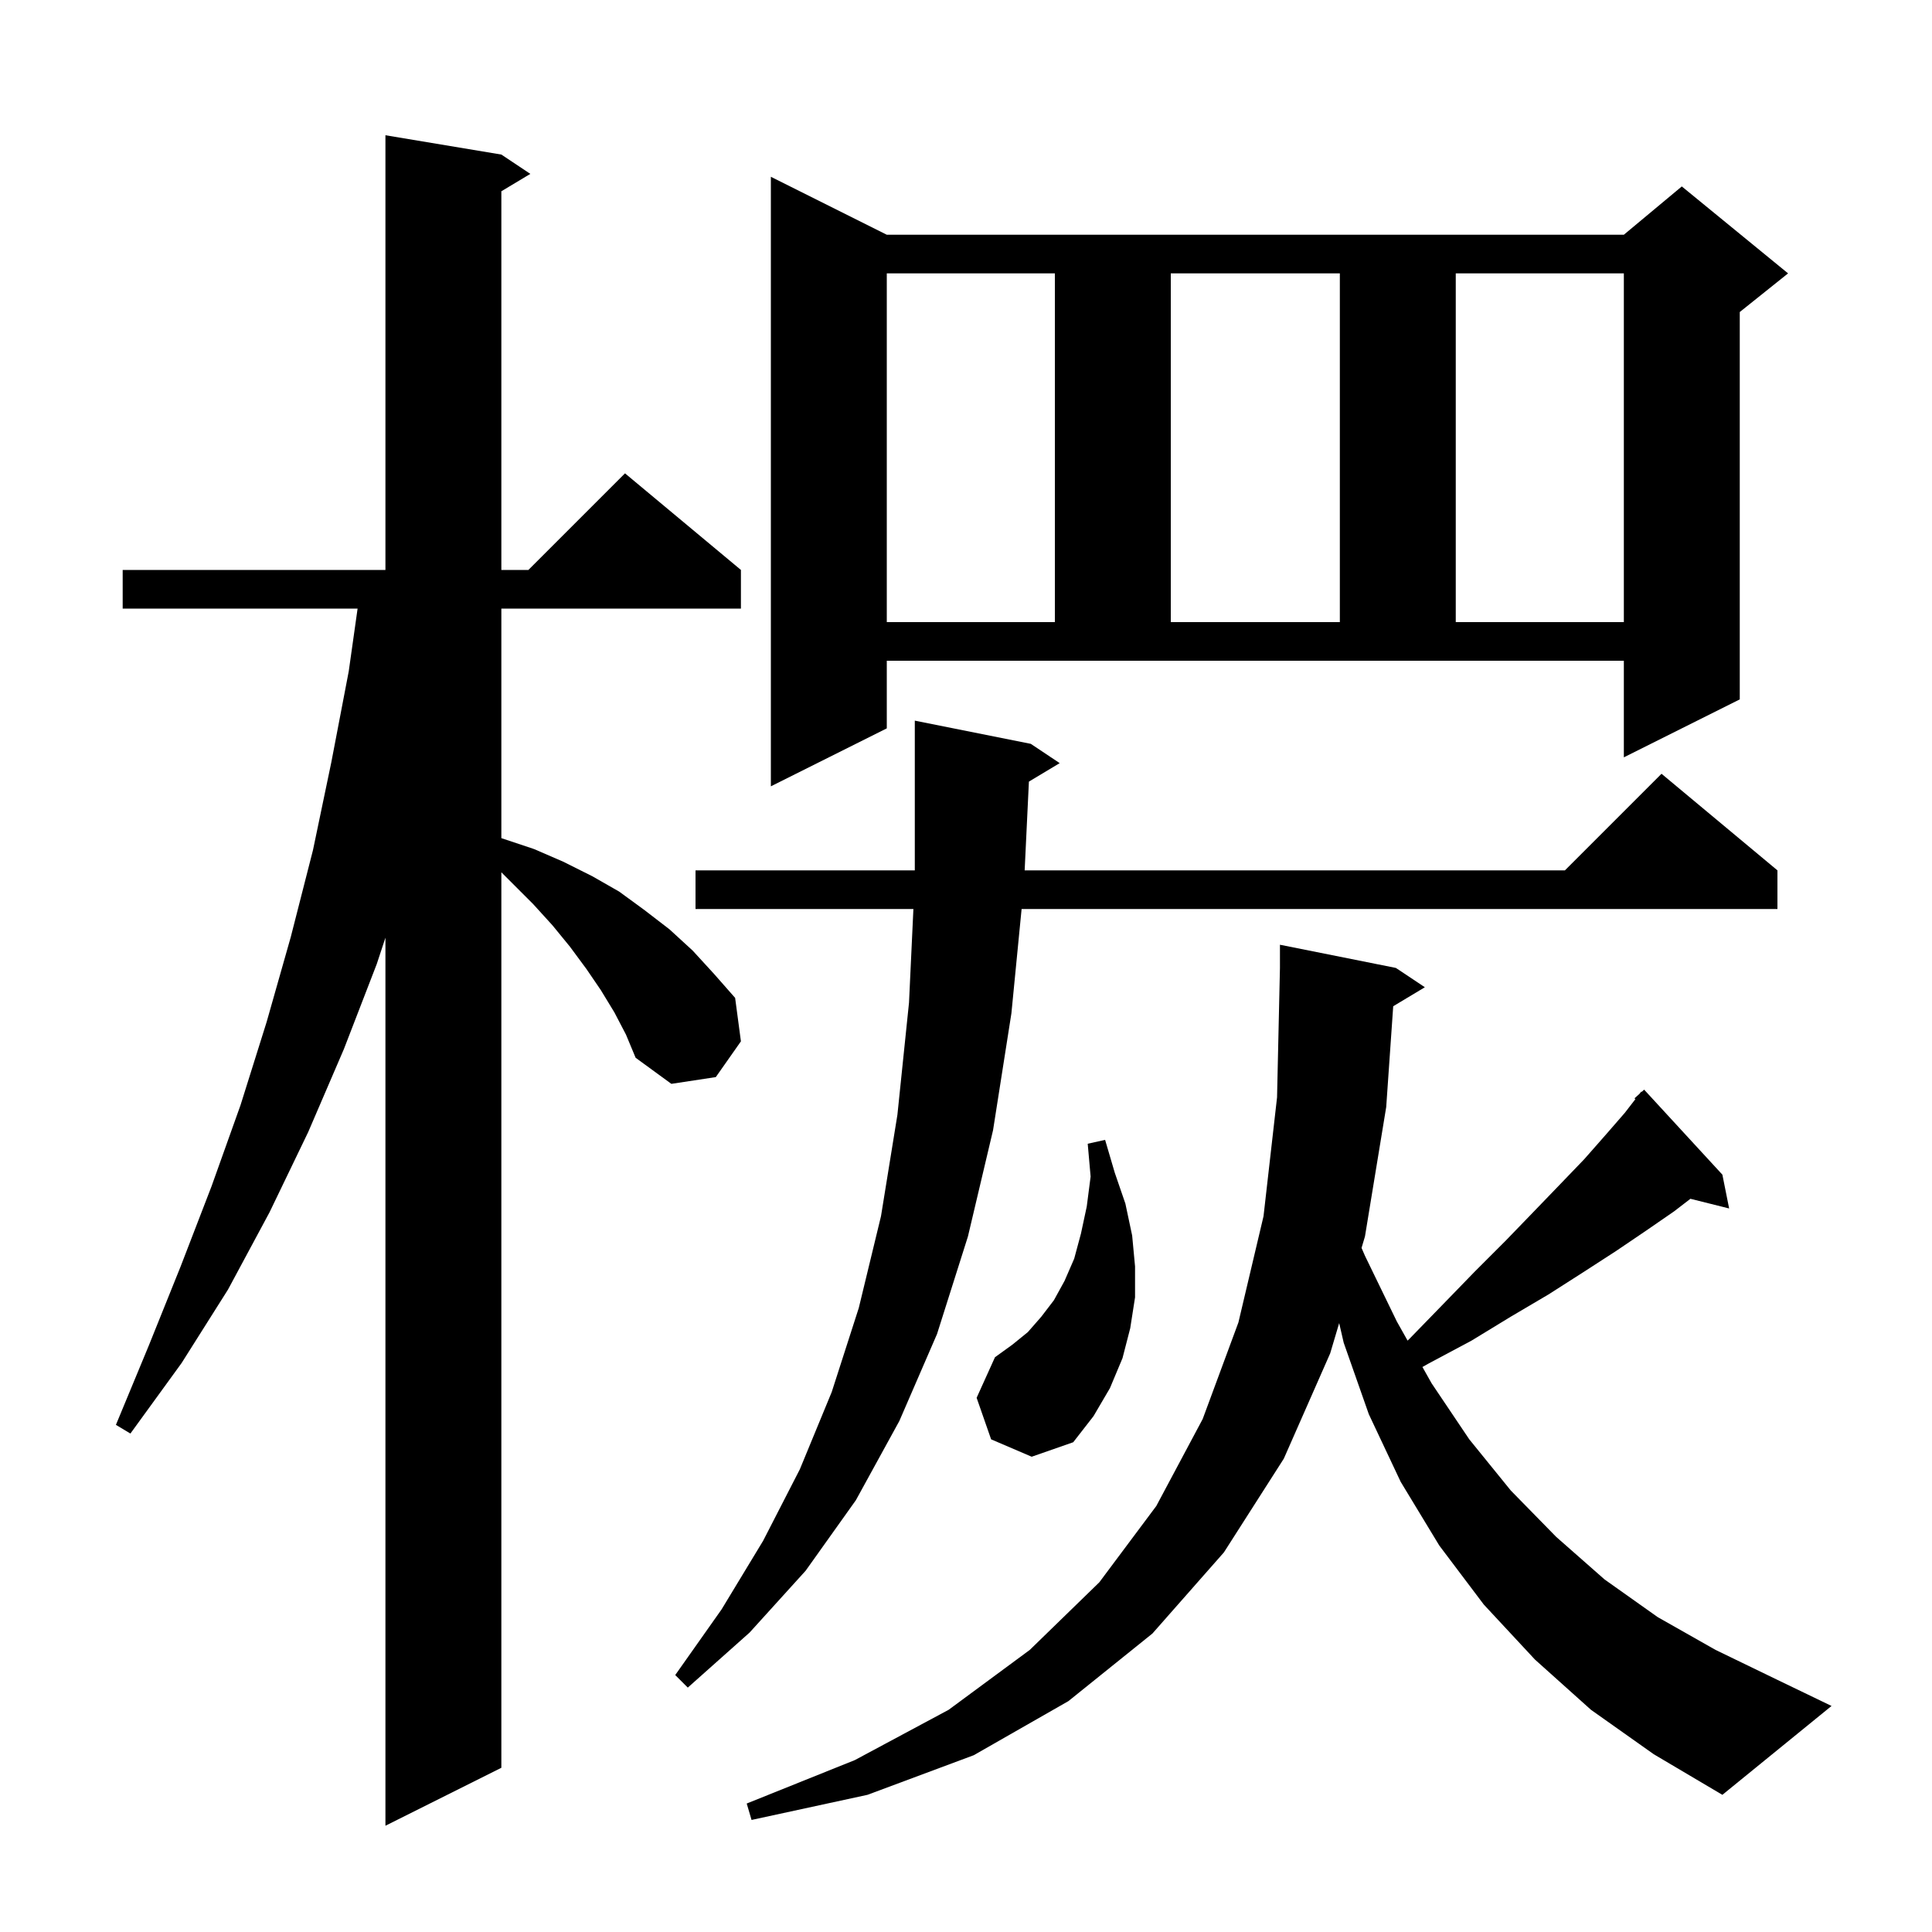 <svg xmlns="http://www.w3.org/2000/svg" xmlns:xlink="http://www.w3.org/1999/xlink" version="1.1" baseProfile="full" viewBox="0 0 200 200" width="200" height="200"><g fill="currentColor"><path d="M 63.6 104.8 L 62.2 102.5 L 60.7 100.3 L 59.0 98.0 L 57.2 95.8 L 55.2 93.6 L 51.9 90.3 L 51.9 183.0 L 39.9 189.0 L 39.9 97.07 L 39.0 99.8 L 35.6 108.6 L 31.9 117.2 L 27.9 125.5 L 23.6 133.5 L 18.8 141.1 L 13.5 148.4 L 12.0 147.5 L 15.4 139.3 L 18.7 131.1 L 21.9 122.8 L 24.9 114.4 L 27.6 105.8 L 30.1 97.0 L 32.4 88.0 L 34.3 78.9 L 36.1 69.5 L 37.018 63.0 L 12.7 63.0 L 12.7 59.0 L 39.9 59.0 L 39.9 14.0 L 51.9 16.0 L 54.9 18.0 L 51.9 19.8 L 51.9 59.0 L 54.7 59.0 L 64.7 49.0 L 76.7 59.0 L 76.7 63.0 L 51.9 63.0 L 51.9 86.761 L 52.0 86.8 L 55.3 87.9 L 58.3 89.2 L 61.3 90.7 L 64.1 92.3 L 66.7 94.2 L 69.3 96.2 L 71.7 98.4 L 73.9 100.8 L 76.1 103.3 L 76.7 107.8 L 74.1 111.5 L 69.5 112.2 L 65.8 109.5 L 64.8 107.1 Z M 144.225 104.165 L 143.5 114.6 L 141.3 128.0 L 140.947 129.185 L 141.3 130.0 L 144.6 136.8 L 145.714 138.781 L 145.9 138.6 L 149.4 135.0 L 152.7 131.6 L 155.9 128.4 L 158.8 125.4 L 161.5 122.6 L 164.0 120.0 L 166.2 117.5 L 168.2 115.2 L 169.295 113.783 L 169.2 113.7 L 169.722 113.23 L 169.9 113.0 L 169.936 113.037 L 170.2 112.8 L 178.3 121.6 L 179.0 125.1 L 174.992 124.098 L 173.3 125.4 L 170.4 127.4 L 167.3 129.5 L 163.9 131.7 L 160.3 134.0 L 156.4 136.3 L 152.3 138.8 L 147.8 141.2 L 147.25 141.511 L 148.2 143.2 L 152.1 149.0 L 156.4 154.3 L 161.1 159.1 L 166.1 163.5 L 171.6 167.4 L 177.6 170.8 L 184.0 173.9 L 189.6 176.6 L 178.3 185.8 L 171.2 181.6 L 164.7 177.0 L 158.9 171.8 L 153.6 166.1 L 149.0 160.0 L 145.0 153.4 L 141.7 146.4 L 139.1 139.0 L 138.631 136.969 L 137.7 140.1 L 132.9 151.0 L 126.7 160.7 L 119.3 169.1 L 110.6 176.1 L 100.8 181.7 L 89.8 185.8 L 77.8 188.4 L 77.3 186.7 L 88.5 182.2 L 98.2 177.0 L 106.6 170.8 L 113.8 163.8 L 119.7 155.9 L 124.5 146.9 L 128.2 136.9 L 130.8 125.9 L 132.2 113.6 L 132.5 100.2 L 132.5 97.8 L 144.5 100.2 L 147.5 102.2 Z M 106.512 80.913 L 106.072 90.1 L 162.0 90.1 L 172.0 80.1 L 184.0 90.1 L 184.0 94.1 L 105.756 94.1 L 104.7 104.9 L 102.8 117.0 L 100.2 128.0 L 97.0 138.1 L 93.1 147.1 L 88.6 155.3 L 83.4 162.6 L 77.6 169.0 L 71.2 174.7 L 69.9 173.4 L 74.7 166.6 L 79.0 159.5 L 82.8 152.1 L 86.1 144.1 L 88.9 135.4 L 91.2 125.9 L 92.9 115.4 L 94.1 103.8 L 94.555 94.1 L 72.0 94.1 L 72.0 90.1 L 94.7 90.1 L 94.7 74.6 L 106.7 77.0 L 109.7 79.0 Z M 102.6 149.0 L 101.1 144.7 L 103.0 140.5 L 104.8 139.2 L 106.4 137.9 L 107.8 136.3 L 109.1 134.6 L 110.2 132.6 L 111.2 130.3 L 111.9 127.7 L 112.5 124.9 L 112.9 121.8 L 112.6 118.4 L 114.4 118.0 L 115.4 121.4 L 116.5 124.6 L 117.2 127.9 L 117.5 131.1 L 117.5 134.3 L 117.0 137.5 L 116.2 140.6 L 114.9 143.7 L 113.2 146.6 L 111.1 149.3 L 106.8 150.8 Z M 91.8 75.4 L 79.8 81.4 L 79.8 18.3 L 91.8 24.3 L 168.1 24.3 L 174.1 19.3 L 185.1 28.3 L 180.1 32.3 L 180.1 72.4 L 168.1 78.4 L 168.1 68.4 L 91.8 68.4 Z M 91.8 28.3 L 91.8 64.4 L 109.2 64.4 L 109.2 28.3 Z M 121.2 28.3 L 121.2 64.4 L 138.7 64.4 L 138.7 28.3 Z M 150.7 28.3 L 150.7 64.4 L 168.1 64.4 L 168.1 28.3 Z "/></g></svg>